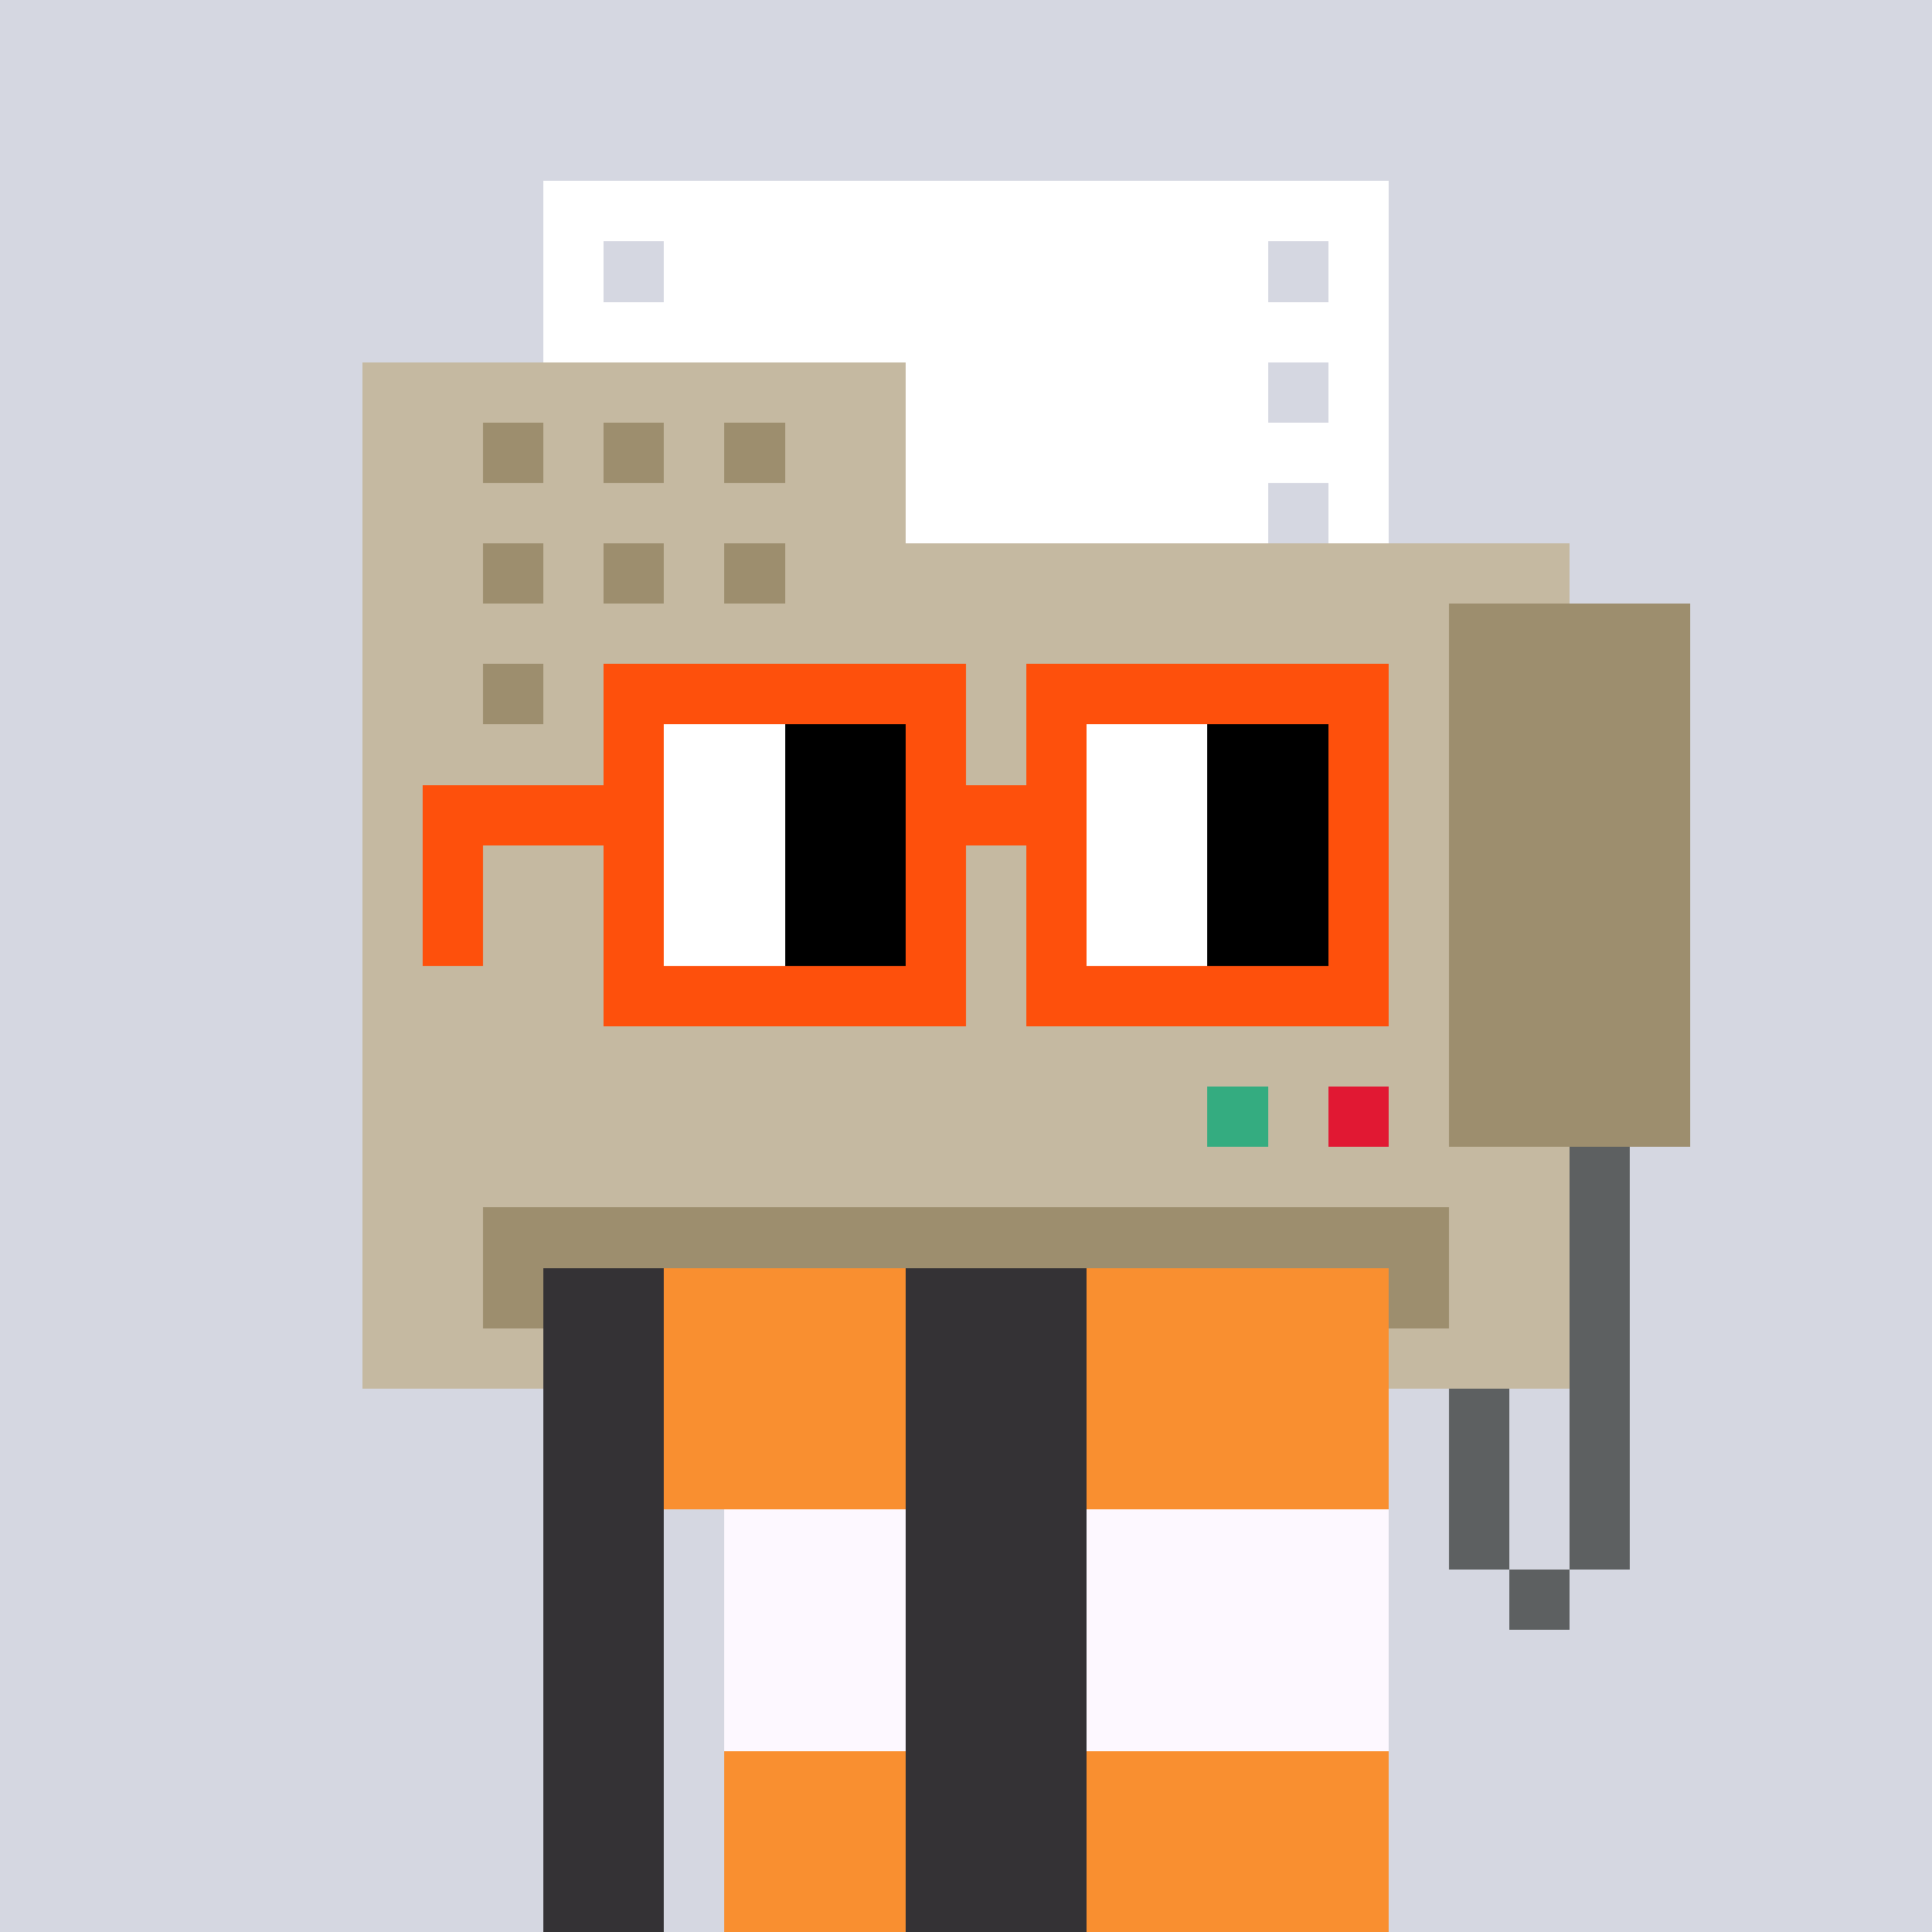 <svg width="320" height="320" viewBox="0 0 320 320" xmlns="http://www.w3.org/2000/svg" shape-rendering="crispEdges"><rect width="100%" height="100%" fill="#d5d7e1" /><rect width="140" height="10" x="90" y="210" fill="#343235" /><rect width="140" height="10" x="90" y="220" fill="#343235" /><rect width="140" height="10" x="90" y="230" fill="#343235" /><rect width="140" height="10" x="90" y="240" fill="#343235" /><rect width="20" height="10" x="90" y="250" fill="#343235" /><rect width="110" height="10" x="120" y="250" fill="#343235" /><rect width="20" height="10" x="90" y="260" fill="#343235" /><rect width="110" height="10" x="120" y="260" fill="#343235" /><rect width="20" height="10" x="90" y="270" fill="#343235" /><rect width="110" height="10" x="120" y="270" fill="#343235" /><rect width="20" height="10" x="90" y="280" fill="#343235" /><rect width="110" height="10" x="120" y="280" fill="#343235" /><rect width="20" height="10" x="90" y="290" fill="#343235" /><rect width="110" height="10" x="120" y="290" fill="#343235" /><rect width="20" height="10" x="90" y="300" fill="#343235" /><rect width="110" height="10" x="120" y="300" fill="#343235" /><rect width="20" height="10" x="90" y="310" fill="#343235" /><rect width="110" height="10" x="120" y="310" fill="#343235" /><rect width="40" height="10" x="110" y="210" fill="#f98f30" /><rect width="50" height="10" x="180" y="210" fill="#f98f30" /><rect width="40" height="10" x="110" y="220" fill="#f98f30" /><rect width="50" height="10" x="180" y="220" fill="#f98f30" /><rect width="40" height="10" x="110" y="230" fill="#f98f30" /><rect width="50" height="10" x="180" y="230" fill="#f98f30" /><rect width="40" height="10" x="110" y="240" fill="#f98f30" /><rect width="50" height="10" x="180" y="240" fill="#f98f30" /><rect width="30" height="10" x="120" y="250" fill="#fdf8ff" /><rect width="50" height="10" x="180" y="250" fill="#fdf8ff" /><rect width="30" height="10" x="120" y="260" fill="#fdf8ff" /><rect width="50" height="10" x="180" y="260" fill="#fdf8ff" /><rect width="30" height="10" x="120" y="270" fill="#fdf8ff" /><rect width="50" height="10" x="180" y="270" fill="#fdf8ff" /><rect width="30" height="10" x="120" y="280" fill="#fdf8ff" /><rect width="50" height="10" x="180" y="280" fill="#fdf8ff" /><rect width="30" height="10" x="120" y="290" fill="#f98f30" /><rect width="50" height="10" x="180" y="290" fill="#f98f30" /><rect width="30" height="10" x="120" y="300" fill="#f98f30" /><rect width="50" height="10" x="180" y="300" fill="#f98f30" /><rect width="30" height="10" x="120" y="310" fill="#f98f30" /><rect width="50" height="10" x="180" y="310" fill="#f98f30" /><rect width="140" height="10" x="90" y="30" fill="#ffffff" /><rect width="10" height="10" x="90" y="40" fill="#ffffff" /><rect width="100" height="10" x="110" y="40" fill="#ffffff" /><rect width="10" height="10" x="220" y="40" fill="#ffffff" /><rect width="140" height="10" x="90" y="50" fill="#ffffff" /><rect width="90" height="10" x="60" y="60" fill="#c5b9a1" /><rect width="60" height="10" x="150" y="60" fill="#ffffff" /><rect width="10" height="10" x="220" y="60" fill="#ffffff" /><rect width="20" height="10" x="60" y="70" fill="#c5b9a1" /><rect width="10" height="10" x="80" y="70" fill="#9d8e6e" /><rect width="10" height="10" x="90" y="70" fill="#c5b9a1" /><rect width="10" height="10" x="100" y="70" fill="#9d8e6e" /><rect width="10" height="10" x="110" y="70" fill="#c5b9a1" /><rect width="10" height="10" x="120" y="70" fill="#9d8e6e" /><rect width="20" height="10" x="130" y="70" fill="#c5b9a1" /><rect width="80" height="10" x="150" y="70" fill="#ffffff" /><rect width="90" height="10" x="60" y="80" fill="#c5b9a1" /><rect width="60" height="10" x="150" y="80" fill="#ffffff" /><rect width="10" height="10" x="220" y="80" fill="#ffffff" /><rect width="20" height="10" x="60" y="90" fill="#c5b9a1" /><rect width="10" height="10" x="80" y="90" fill="#9d8e6e" /><rect width="10" height="10" x="90" y="90" fill="#c5b9a1" /><rect width="10" height="10" x="100" y="90" fill="#9d8e6e" /><rect width="10" height="10" x="110" y="90" fill="#c5b9a1" /><rect width="10" height="10" x="120" y="90" fill="#9d8e6e" /><rect width="130" height="10" x="130" y="90" fill="#c5b9a1" /><rect width="180" height="10" x="60" y="100" fill="#c5b9a1" /><rect width="40" height="10" x="240" y="100" fill="#9d8e6e" /><rect width="20" height="10" x="60" y="110" fill="#c5b9a1" /><rect width="10" height="10" x="80" y="110" fill="#9d8e6e" /><rect width="10" height="10" x="90" y="110" fill="#c5b9a1" /><rect width="10" height="10" x="100" y="110" fill="#9d8e6e" /><rect width="10" height="10" x="110" y="110" fill="#c5b9a1" /><rect width="10" height="10" x="120" y="110" fill="#9d8e6e" /><rect width="110" height="10" x="130" y="110" fill="#c5b9a1" /><rect width="40" height="10" x="240" y="110" fill="#9d8e6e" /><rect width="180" height="10" x="60" y="120" fill="#c5b9a1" /><rect width="40" height="10" x="240" y="120" fill="#9d8e6e" /><rect width="180" height="10" x="60" y="130" fill="#c5b9a1" /><rect width="40" height="10" x="240" y="130" fill="#9d8e6e" /><rect width="180" height="10" x="60" y="140" fill="#c5b9a1" /><rect width="40" height="10" x="240" y="140" fill="#9d8e6e" /><rect width="180" height="10" x="60" y="150" fill="#c5b9a1" /><rect width="40" height="10" x="240" y="150" fill="#9d8e6e" /><rect width="180" height="10" x="60" y="160" fill="#c5b9a1" /><rect width="40" height="10" x="240" y="160" fill="#9d8e6e" /><rect width="180" height="10" x="60" y="170" fill="#c5b9a1" /><rect width="40" height="10" x="240" y="170" fill="#9d8e6e" /><rect width="140" height="10" x="60" y="180" fill="#c5b9a1" /><rect width="10" height="10" x="200" y="180" fill="#34ac80" /><rect width="10" height="10" x="210" y="180" fill="#c5b9a1" /><rect width="10" height="10" x="220" y="180" fill="#e11833" /><rect width="10" height="10" x="230" y="180" fill="#c5b9a1" /><rect width="40" height="10" x="240" y="180" fill="#9d8e6e" /><rect width="200" height="10" x="60" y="190" fill="#c5b9a1" /><rect width="10" height="10" x="260" y="190" fill="#5d6061" /><rect width="20" height="10" x="60" y="200" fill="#c5b9a1" /><rect width="160" height="10" x="80" y="200" fill="#9d8e6e" /><rect width="20" height="10" x="240" y="200" fill="#c5b9a1" /><rect width="10" height="10" x="260" y="200" fill="#5d6061" /><rect width="20" height="10" x="60" y="210" fill="#c5b9a1" /><rect width="10" height="10" x="80" y="210" fill="#9d8e6e" /><rect width="10" height="10" x="230" y="210" fill="#9d8e6e" /><rect width="20" height="10" x="240" y="210" fill="#c5b9a1" /><rect width="10" height="10" x="260" y="210" fill="#5d6061" /><rect width="30" height="10" x="60" y="220" fill="#c5b9a1" /><rect width="30" height="10" x="230" y="220" fill="#c5b9a1" /><rect width="10" height="10" x="260" y="220" fill="#5d6061" /><rect width="10" height="10" x="240" y="230" fill="#5d6061" /><rect width="10" height="10" x="260" y="230" fill="#5d6061" /><rect width="10" height="10" x="240" y="240" fill="#5d6061" /><rect width="10" height="10" x="260" y="240" fill="#5d6061" /><rect width="10" height="10" x="240" y="250" fill="#5d6061" /><rect width="10" height="10" x="260" y="250" fill="#5d6061" /><rect width="10" height="10" x="250" y="260" fill="#5d6061" /><rect width="60" height="10" x="100" y="110" fill="#fe500c" /><rect width="60" height="10" x="170" y="110" fill="#fe500c" /><rect width="10" height="10" x="100" y="120" fill="#fe500c" /><rect width="20" height="10" x="110" y="120" fill="#ffffff" /><rect width="20" height="10" x="130" y="120" fill="#000000" /><rect width="10" height="10" x="150" y="120" fill="#fe500c" /><rect width="10" height="10" x="170" y="120" fill="#fe500c" /><rect width="20" height="10" x="180" y="120" fill="#ffffff" /><rect width="20" height="10" x="200" y="120" fill="#000000" /><rect width="10" height="10" x="220" y="120" fill="#fe500c" /><rect width="40" height="10" x="70" y="130" fill="#fe500c" /><rect width="20" height="10" x="110" y="130" fill="#ffffff" /><rect width="20" height="10" x="130" y="130" fill="#000000" /><rect width="30" height="10" x="150" y="130" fill="#fe500c" /><rect width="20" height="10" x="180" y="130" fill="#ffffff" /><rect width="20" height="10" x="200" y="130" fill="#000000" /><rect width="10" height="10" x="220" y="130" fill="#fe500c" /><rect width="10" height="10" x="70" y="140" fill="#fe500c" /><rect width="10" height="10" x="100" y="140" fill="#fe500c" /><rect width="20" height="10" x="110" y="140" fill="#ffffff" /><rect width="20" height="10" x="130" y="140" fill="#000000" /><rect width="10" height="10" x="150" y="140" fill="#fe500c" /><rect width="10" height="10" x="170" y="140" fill="#fe500c" /><rect width="20" height="10" x="180" y="140" fill="#ffffff" /><rect width="20" height="10" x="200" y="140" fill="#000000" /><rect width="10" height="10" x="220" y="140" fill="#fe500c" /><rect width="10" height="10" x="70" y="150" fill="#fe500c" /><rect width="10" height="10" x="100" y="150" fill="#fe500c" /><rect width="20" height="10" x="110" y="150" fill="#ffffff" /><rect width="20" height="10" x="130" y="150" fill="#000000" /><rect width="10" height="10" x="150" y="150" fill="#fe500c" /><rect width="10" height="10" x="170" y="150" fill="#fe500c" /><rect width="20" height="10" x="180" y="150" fill="#ffffff" /><rect width="20" height="10" x="200" y="150" fill="#000000" /><rect width="10" height="10" x="220" y="150" fill="#fe500c" /><rect width="60" height="10" x="100" y="160" fill="#fe500c" /><rect width="60" height="10" x="170" y="160" fill="#fe500c" /></svg>